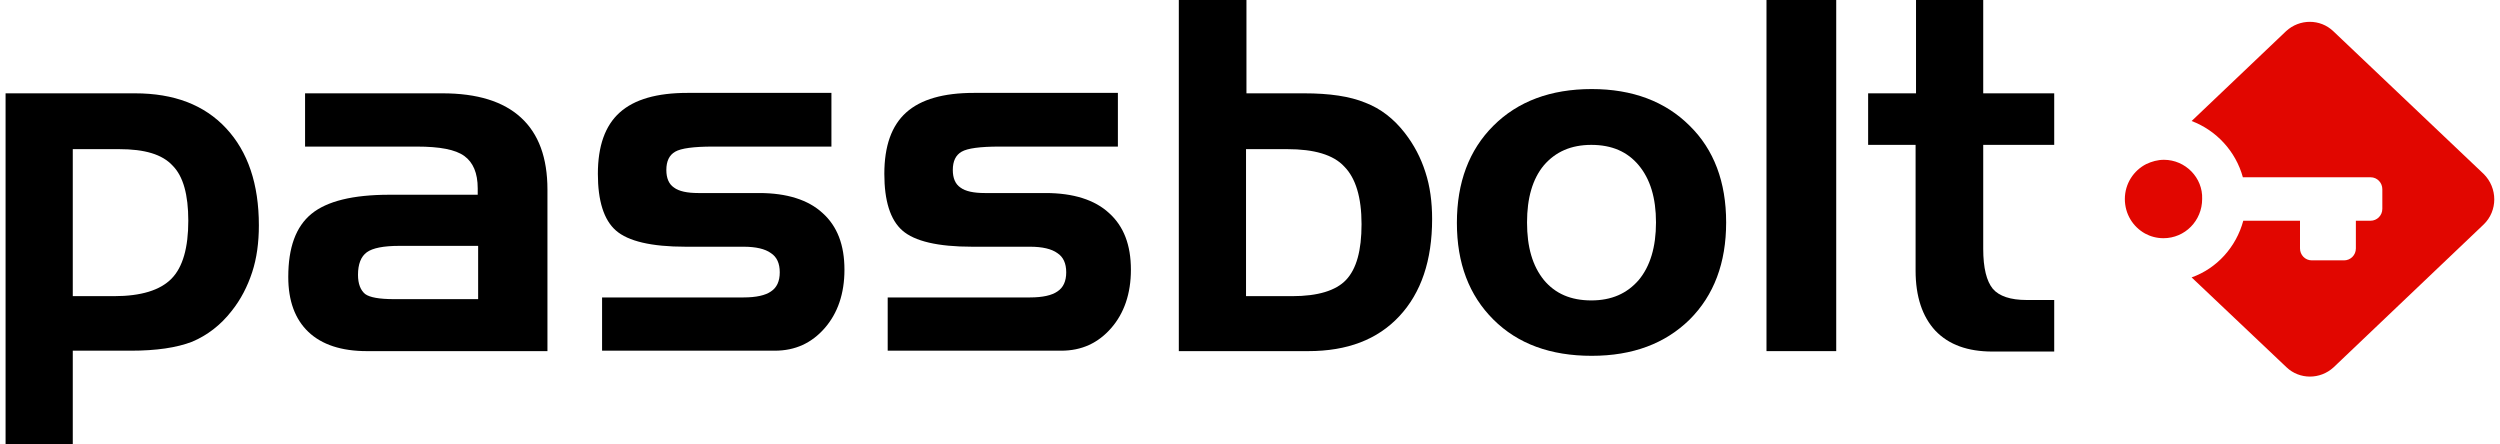 <svg width="270" height="48" viewBox="0 0 270 48" fill="none" xmlns="http://www.w3.org/2000/svg">
<g clip-path="url(#clip0_4128_54019)">
<path d="M7.86 16.107V31.985H12.306C15.255 31.985 17.297 31.34 18.522 30.098C19.747 28.855 20.336 26.738 20.336 23.839C20.336 21.032 19.792 19.053 18.658 17.902C17.523 16.66 15.618 16.107 12.851 16.107H7.86ZM0.602 10.079H14.575C18.794 10.079 22.06 11.321 24.419 13.852C26.778 16.384 27.958 19.881 27.958 24.345C27.958 26.186 27.731 27.889 27.232 29.407C26.733 30.926 26.007 32.353 25.009 33.595C23.829 35.114 22.378 36.219 20.745 36.909C19.066 37.553 16.888 37.875 14.121 37.875H7.86V47.954H0.602V10.079Z" fill="black"/>
<path d="M42.565 32.307H51.639V26.554H43.11C41.431 26.554 40.252 26.784 39.617 27.244C38.981 27.705 38.664 28.533 38.664 29.684C38.664 30.65 38.936 31.34 39.435 31.755C39.934 32.123 40.977 32.307 42.565 32.307ZM32.947 10.079H47.782C51.548 10.079 54.361 10.953 56.266 12.702C58.172 14.451 59.124 17.028 59.124 20.479V37.921H39.617C36.894 37.921 34.762 37.231 33.31 35.85C31.859 34.47 31.133 32.491 31.133 29.914C31.133 26.738 31.949 24.483 33.628 23.103C35.307 21.722 38.119 21.032 42.066 21.032H51.593V20.341C51.593 18.685 51.094 17.534 50.142 16.844C49.189 16.153 47.51 15.831 45.015 15.831H32.947V10.079Z" fill="black"/>
<path d="M65.024 32.123H80.313C81.674 32.123 82.672 31.893 83.262 31.478C83.897 31.064 84.214 30.374 84.214 29.407C84.214 28.441 83.897 27.751 83.262 27.337C82.626 26.876 81.628 26.646 80.313 26.646H74.052C70.332 26.646 67.837 26.048 66.521 24.897C65.206 23.747 64.57 21.676 64.57 18.777C64.57 15.785 65.342 13.576 66.929 12.15C68.517 10.723 70.967 10.033 74.234 10.033H89.794V15.831H77.001C74.914 15.831 73.553 16.015 72.918 16.384C72.283 16.752 71.965 17.396 71.965 18.362C71.965 19.237 72.237 19.881 72.782 20.249C73.326 20.663 74.234 20.848 75.413 20.848H81.991C84.986 20.848 87.299 21.584 88.842 23.011C90.43 24.437 91.201 26.462 91.201 29.131C91.201 31.709 90.475 33.825 89.069 35.436C87.662 37.047 85.893 37.875 83.67 37.875H65.024V32.123Z" fill="black"/>
<path d="M95.962 32.123H111.25C112.611 32.123 113.609 31.893 114.199 31.478C114.834 31.064 115.152 30.374 115.152 29.407C115.152 28.441 114.834 27.751 114.199 27.337C113.564 26.876 112.566 26.646 111.25 26.646H104.99C101.269 26.646 98.774 26.048 97.459 24.897C96.143 23.747 95.508 21.676 95.508 18.777C95.508 15.785 96.279 13.576 97.867 12.15C99.455 10.723 101.905 10.033 105.171 10.033H120.732V15.831H107.938C105.852 15.831 104.491 16.015 103.855 16.384C103.22 16.752 102.903 17.396 102.903 18.362C102.903 19.237 103.175 19.881 103.719 20.249C104.264 20.663 105.171 20.848 106.351 20.848H112.929C115.923 20.848 118.237 21.584 119.779 23.011C121.367 24.437 122.138 26.462 122.138 29.131C122.138 31.709 121.412 33.825 120.006 35.436C118.6 37.047 116.83 37.875 114.607 37.875H95.871V32.123H95.962Z" fill="black"/>
<path d="M134.617 0V10.079H140.832C143.599 10.079 145.777 10.401 147.455 11.091C149.134 11.735 150.54 12.84 151.72 14.359C152.718 15.647 153.444 17.028 153.943 18.593C154.442 20.111 154.669 21.814 154.669 23.655C154.669 28.119 153.489 31.616 151.13 34.148C148.771 36.679 145.505 37.921 141.286 37.921H127.312V0H134.617ZM139.017 16.107H134.571V31.985H139.562C142.329 31.985 144.28 31.386 145.369 30.236C146.503 29.039 147.047 27.06 147.047 24.207C147.047 21.308 146.412 19.237 145.187 17.994C144.008 16.706 141.921 16.107 139.017 16.107Z" fill="black"/>
<path d="M164.92 24.023C164.92 26.692 165.51 28.717 166.735 30.236C167.96 31.709 169.638 32.445 171.861 32.445C174.039 32.445 175.717 31.709 176.988 30.236C178.213 28.763 178.848 26.692 178.848 24.023C178.848 21.354 178.213 19.329 176.988 17.856C175.763 16.384 174.084 15.647 171.861 15.647C169.684 15.647 168.005 16.384 166.735 17.856C165.51 19.329 164.92 21.4 164.92 24.023ZM186.424 24.023C186.424 28.395 185.108 31.893 182.477 34.516C179.846 37.093 176.353 38.428 171.907 38.428C167.461 38.428 163.922 37.139 161.291 34.516C158.659 31.893 157.344 28.441 157.344 24.069C157.344 19.697 158.659 16.199 161.291 13.576C163.922 10.953 167.461 9.618 171.907 9.618C176.307 9.618 179.846 10.953 182.477 13.576C185.108 16.153 186.424 19.651 186.424 24.023Z" fill="black"/>
<path d="M198.312 37.921H190.781V0H198.312V37.921Z" fill="black"/>
<path d="M201.803 10.079H206.93V0H214.188V10.079H221.855V15.647H214.188V26.876C214.188 28.947 214.551 30.374 215.232 31.202C215.912 31.985 217.137 32.399 218.861 32.399H221.855V37.967H215.186C212.51 37.967 210.468 37.231 209.017 35.712C207.61 34.194 206.884 32.031 206.884 29.223V15.647H201.758V10.079H201.803Z" fill="black"/>
<path d="M268.225 18.776L251.984 3.359C250.578 2.025 248.355 2.025 246.903 3.359L236.695 13.07C239.372 14.082 241.459 16.337 242.23 19.145H248.355H254.434H256.022C256.748 19.145 257.292 19.743 257.292 20.433V22.55C257.292 23.287 256.702 23.839 256.022 23.839H254.434V26.83C254.434 27.567 253.844 28.119 253.164 28.119H249.67C248.944 28.119 248.4 27.521 248.4 26.83V23.839H242.275C241.504 26.692 239.417 28.993 236.695 29.96L246.948 39.67C248.355 41.005 250.578 41.005 252.029 39.67L268.225 24.253C269.768 22.78 269.768 20.295 268.225 18.776Z" fill="#E10600"/>
<path d="M233.704 17.258C233.023 17.258 232.388 17.442 231.798 17.718C230.437 18.408 229.484 19.835 229.484 21.492C229.484 23.102 230.346 24.483 231.662 25.22C232.252 25.542 232.932 25.726 233.658 25.726C235.972 25.726 237.832 23.839 237.832 21.492C237.923 19.191 236.017 17.258 233.704 17.258Z" fill="#E10600"/>
</g>
<defs>
<clipPath id="clip0_4128_54019">
<rect width="268.8" height="48" fill="white" transform="translate(0.602)"/>
</clipPath>
</defs>
</svg>

